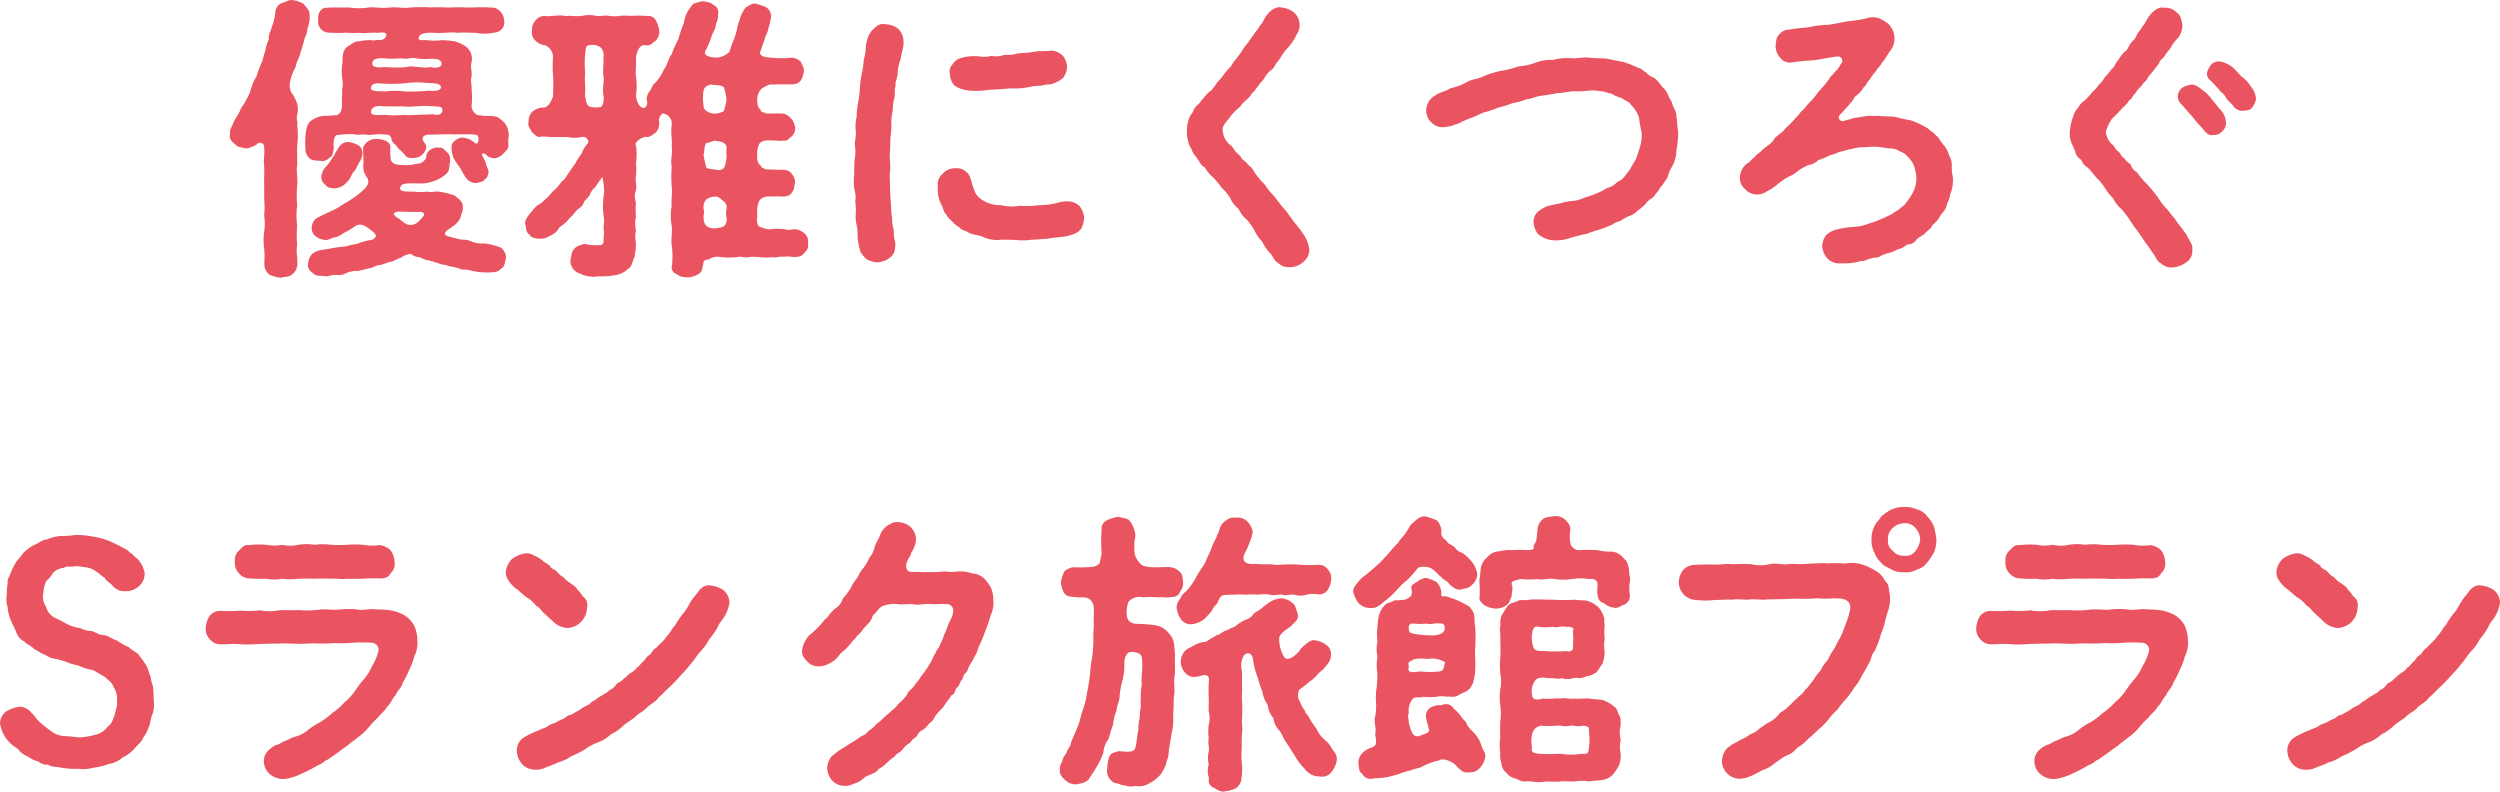 <svg xmlns="http://www.w3.org/2000/svg" width="169.441" height="53.654" viewBox="0 0 169.441 53.654"><defs><style>.a{fill:#ea5461;}</style></defs><path class="a" d="M33.818,1.38a1.753,1.753,0,0,0-.8-.28c-.22-.04-.52.18-.72.2a.759.759,0,0,0-.42.6,3.413,3.413,0,0,1-.24,1.02c-.1.38-.24.5-.2.84a3.111,3.111,0,0,0-.26.86c-.12.24-.1.48-.28.82q-.21.54-.3.84a2.87,2.87,0,0,0-.36.82,2.769,2.769,0,0,1-.34.76c-.12.3-.34.48-.44.8-.1.2-.28.44-.44.78-.04.2-.28.46-.2.68-.1.34.06.54.32.74.22.26.52.22.76.3a2.039,2.039,0,0,0,.7-.26.287.287,0,0,1,.52.22c.06.42-.06.74,0,1.2.02.3,0,.82,0,1.12,0,.36.02.86,0,1.14a5.2,5.2,0,0,1,0,1.12,3.5,3.5,0,0,1,0,1.12,4.14,4.14,0,0,0,0,1.12c.06.5,0,.86.02,1.16a.846.846,0,0,0,.36.62,2.387,2.387,0,0,0,.76.2c.16-.08.5-.02.72-.2a.856.856,0,0,0,.38-.62c.06-.5-.1-.86,0-1.38a7.5,7.5,0,0,1,0-1.34,5.138,5.138,0,0,1,0-1.36,7.707,7.707,0,0,1,0-1.36c.06-.46-.08-.98,0-1.36.02-.34-.02-.96,0-1.34a5.11,5.11,0,0,0,0-1.36c.06-.14-.08-.48,0-.72a1.48,1.48,0,0,0-.06-.92,2.566,2.566,0,0,0-.34-.6,1.242,1.242,0,0,1-.1-.62,3.588,3.588,0,0,1,.4-1.12c.06-.4.28-.64.32-.96a7.351,7.351,0,0,0,.28-.96,1.624,1.624,0,0,0,.2-.7,1.892,1.892,0,0,0,.14-.88C34.2,1.72,34,1.66,33.818,1.38Zm12.86,7.6c-.2-.06-.5.02-.98-.08-.14.06-.54-.28-.52-.62a4.819,4.819,0,0,0,0-1.1c.04-.26-.1-.54,0-.9.04-.38-.08-.58-.02-.9a1.057,1.057,0,0,0-.3-1.08,2.382,2.382,0,0,0-.82-.4,5.865,5.865,0,0,0-.9-.08,3.8,3.8,0,0,1-.96,0c-.36-.02-.62.06-.58-.18.04-.22.32-.36,1.04-.32.74.04,1.24-.08,1.58,0,.38-.04.86,0,1.22,0a3.085,3.085,0,0,0,1.28-.02.682.682,0,0,0,.66-.84.914.914,0,0,0-.66-.84,11.535,11.535,0,0,0-1.44-.02c-.5.02-.86-.04-1.4,0-.42.02-1.02-.04-1.4,0a11.2,11.2,0,0,0-1.42,0c-.44.08-.92-.04-1.4,0-.54.08-1.02-.04-1.42,0a4.688,4.688,0,0,1-1.4,0c-.44.02-1.04-.02-1.44.02-.46-.04-.66.42-.62.84a.749.749,0,0,0,.62.84,10.274,10.274,0,0,0,1.1.02c.36-.02.64.04,1.08,0,.32.06.72-.04,1.24,0,.14,0,.58-.1.58.14-.02.24-.22.32-.4.36-.22-.06-.46.06-.58,0a3,3,0,0,0-.86.08c-.26-.04-.5.18-.74.32-.44.28-.36.72-.4,1.2a3.225,3.225,0,0,0-.02.88,2.267,2.267,0,0,1,0,.9c.04.3-.04.5,0,1.08-.02.46-.28.68-.52.62-.46.08-.66.02-.92.08a1.687,1.687,0,0,0-.66.3c-.3.2-.36.74-.38,1.02a7.641,7.641,0,0,0,0,.96.846.846,0,0,0,.32.6c.2.14.38.1.72.14a.591.591,0,0,0,.58-.22c.2-.04.24-.3.3-.6,0-.12-.08-.74.18-.92a7.54,7.54,0,0,1,1.16-.08c.24.1.5,0,.9.04.18.08.76-.1,1.18,0,.38-.04.46.12.5.34s.32.34.42.56a6.188,6.188,0,0,1,.52.52c.08.16.38.18.6.16a.887.887,0,0,0,.8-.66c.04-.32-.22-.42-.24-.6,0-.2.1-.3.44-.32.52,0,1.22-.04,1.62-.02.34.02.78-.02,1.14,0,.34,0,.58.04.56.16a.541.541,0,0,1,0,.36.127.127,0,0,1-.22.06,1.362,1.362,0,0,0-.9-.36.986.986,0,0,0-.58.34c-.18.22-.08.6,0,.96a2.75,2.75,0,0,0,.38.6c.22.32.28.52.46.76a.813.813,0,0,0,.74.42c.28-.06.54-.12.56-.24.2-.1.22-.26.28-.54-.06-.16-.16-.44-.22-.64-.08-.24-.18-.32-.24-.52.02-.08.08-.08.18-.04a.378.378,0,0,1,.2.16.824.824,0,0,0,.5.14,1,1,0,0,0,.58-.32c.18-.18.34-.34.34-.52a2.629,2.629,0,0,1,.02-.68,1.363,1.363,0,0,0-.32-.92C47.118,9.16,46.958,8.98,46.678,8.98ZM41.6,5.64c-.46-.04-.64-.08-.8,0a9.082,9.082,0,0,1-1.48,0c-.4.04-.96.06-.86-.32.02-.24.42-.32.94-.26.38.04.72-.02,1.14,0,.28.08.6-.12.94,0a4.236,4.236,0,0,0,.9.02c.28,0,.74-.02.76.32.04.32-.54.32-.72.24A2.724,2.724,0,0,1,41.6,5.64Zm-.94,1.1a6.272,6.272,0,0,1,1.56-.02c.34.02.82,0,.88.26.02.32-.5.28-.84.26a14.453,14.453,0,0,1-1.56.06,5.3,5.3,0,0,0-1.28-.02c-.36.02-1.04,0-1.04-.14-.06-.14.02-.4.46-.4A10.969,10.969,0,0,0,40.658,6.74ZM40.8,8.9c-.36-.04-.84.06-1.42-.02-.48.02-.9.04-1-.1-.06-.34.2-.5.58-.5.72.06,1.38,0,1.74.04.38.04,1.12-.08,1.58-.04.68.04.9.02.92.24.02.34-.32.42-.6.32C41.918,8.86,41.158,8.9,40.8,8.9Zm5.26,8.7a2.262,2.262,0,0,1-1-.18c-.22-.12-.52-.04-.82-.14-.52-.14-.84-.16-.86-.34-.02-.16.22-.28.58-.54a1.3,1.3,0,0,0,.48-.6c.04-.24.16-.34.14-.6.06-.46-.34-.66-.56-.86a5.91,5.91,0,0,0-1.08-.26c-.34-.02-.5.08-.76,0a3.357,3.357,0,0,1-.9,0,6.253,6.253,0,0,1-.68-.02c-.3-.06-.34-.18-.16-.42.14-.14.64-.12,1.06-.12a2.46,2.46,0,0,0,1.14-.16,2.261,2.261,0,0,0,.82-.48c.2-.14.2-.42.26-.88a.664.664,0,0,0-.24-.62c-.22-.2-.26-.3-.56-.28a.821.821,0,0,0-.7.3c-.18.24-.06.42-.2.52a.735.735,0,0,1-.58.28,2.894,2.894,0,0,1-.9.08c-.42,0-.78-.06-.84-.4a4.018,4.018,0,0,1-.02-.84c-.04-.38-.54-.52-.88-.52a.923.923,0,0,0-.96.54c-.04.48.04.84,0,1.26a1.181,1.181,0,0,0,.22.76c.26.34.04.64-.16.84a5.566,5.566,0,0,1-.9.7c-.28.2-.6.34-.86.54-.4.22-.62.3-.9.44a5.718,5.718,0,0,0-.62.32.885.885,0,0,0-.28.6.671.671,0,0,0,.26.58,1.089,1.089,0,0,0,.58.24c.14.08.3-.02.64-.14a1.4,1.4,0,0,0,.7-.32c.54-.24.78-.52.96-.54.28-.08.56.1.86.34.46.34.44.48.1.66a5.679,5.679,0,0,0-1.08.3c-.34.02-.68.18-.92.18a6.791,6.791,0,0,0-.92.14c-.14.02-.44.06-.56.08a1.379,1.379,0,0,0-.6.28,1.069,1.069,0,0,0-.26.6.628.628,0,0,0,.32.68c.18.22.5.18.74.2.18.08.54-.08.8-.08a1.155,1.155,0,0,0,.74-.12,1.659,1.659,0,0,1,.76-.14,6.691,6.691,0,0,0,.74-.18c.26,0,.46-.2.74-.22.2-.02.52-.18.74-.22.2-.02.56-.26.72-.28a1.314,1.314,0,0,1,.68-.26.814.814,0,0,0,.58.22,1.859,1.859,0,0,0,.68.24,5.985,5.985,0,0,1,.64.2c.18.08.42.06.68.18a4.983,4.983,0,0,1,.66.14c.2.14.54.06.68.12a4.708,4.708,0,0,0,1.4.16c.26-.02.58,0,.78-.26.26-.12.24-.4.34-.74a.92.92,0,0,0-.36-.68A4.013,4.013,0,0,0,46.058,17.6Zm-8.78-4.96c.08-.14.12-.22.26-.5a1.149,1.149,0,0,0,.24-.62.609.609,0,0,0-.28-.58,2.107,2.107,0,0,0-.62-.22.749.749,0,0,0-.76.48c-.18.2-.26.5-.38.6a3.025,3.025,0,0,1-.5.66,1.2,1.2,0,0,0-.24.58.6.6,0,0,0,.28.58c.1.2.42.24.62.24a1.134,1.134,0,0,0,.84-.44C36.978,13.26,37.018,12.86,37.278,12.64Zm3.74,3.7c-.34,0-.48-.24-.82-.46-.24-.14-.32-.24-.28-.32.02-.08.24-.14.54-.12.58.02,1.04.02,1.24.02.24,0,.32.16.22.28C41.538,16.2,41.358,16.34,41.018,16.34Zm26.96,1.22a.672.672,0,0,0-.22-.62,1.086,1.086,0,0,0-.58-.3c-.28-.04-.5.1-.72,0a3.909,3.909,0,0,0-.96-.02c-.12.08-.54-.06-.86-.18a.874.874,0,0,1-.1-.64,4.625,4.625,0,0,1,0-.54c.04-.6.26-.78.64-.84a11.544,11.544,0,0,1,1.18,0c.26-.06.38-.04.54-.3.2-.24.12-.44.2-.62a.841.841,0,0,0-.2-.6.718.718,0,0,0-.54-.3c-.4.02-.62-.02-1.18-.02-.28-.06-.38-.18-.42-.28-.12-.06-.26-.3-.22-.7a1.274,1.274,0,0,1,.1-.66c.04-.22.4-.34.54-.32.5-.04.8.06,1.18,0,.22.06.34-.16.54-.3a.736.736,0,0,0,.2-.62,1.138,1.138,0,0,0-.74-.9,11.3,11.3,0,0,0-1.18,0c-.24-.14-.4-.06-.42-.28-.22-.14-.22-.46-.22-.7a1.008,1.008,0,0,1,.3-.72,2.444,2.444,0,0,1,.56-.28c.62,0,1.1-.02,1.52,0,.32-.06.34-.02.58-.28a1.615,1.615,0,0,0,.2-.62c.04-.24-.16-.44-.2-.64a1.209,1.209,0,0,0-.58-.28,6.894,6.894,0,0,1-1.44,0c-.44,0-.88-.14-.72-.44.14-.38.16-.5.28-.78.02-.22.22-.48.24-.7a6.4,6.4,0,0,0,.2-.84.774.774,0,0,0-.34-.66,6.025,6.025,0,0,0-.72-.24c-.26-.02-.4.12-.64.24a2.089,2.089,0,0,0-.44.9,2.417,2.417,0,0,0-.18.64,6.455,6.455,0,0,1-.2.64,7.056,7.056,0,0,0-.3.84,1.328,1.328,0,0,1-.94.4c-.58-.04-.82-.2-.7-.44a6.554,6.554,0,0,0,.42-.98c.08-.32.3-.5.3-.88a1.071,1.071,0,0,0,.14-.64.525.525,0,0,0-.34-.64c-.12-.18-.54-.22-.72-.24a2.927,2.927,0,0,0-.62.18,3.2,3.2,0,0,0-.38.52,2.508,2.508,0,0,0-.26.8,7.235,7.235,0,0,0-.36,1.06,6.181,6.181,0,0,0-.46,1.04c-.24.28-.28.7-.52,1.02a3.975,3.975,0,0,1-.58.9c-.22.14-.22.34-.38.56a.95.95,0,0,0-.22.6.429.429,0,0,1-.16.56c-.34-.02-.5-.42-.56-.82a4.921,4.921,0,0,0,0-1.34c-.06-.3.04-.64,0-1.32.06-.28.22-.86.64-.78.36.08.46-.18.72-.32a.942.942,0,0,0,.22-.68,2.3,2.3,0,0,0-.22-.66.575.575,0,0,0-.62-.32,6.977,6.977,0,0,0-.9-.02c-.24.02-.56-.02-.86,0a2.466,2.466,0,0,1-.86,0c-.26-.04-.58.06-.86,0a2.074,2.074,0,0,0-.86,0,3.242,3.242,0,0,1-.88,0c-.36.08-.52-.08-.86,0-.24-.02-.54.06-.88.02a.756.756,0,0,0-.6.32.834.834,0,0,0-.22.66.705.705,0,0,0,.22.68,1.016,1.016,0,0,0,.66.32.886.886,0,0,1,.54.78,9.088,9.088,0,0,0,0,1.32c.04.44,0,.82,0,1.34-.1.38-.38.86-.74.78a1.265,1.265,0,0,0-.7.32.972.972,0,0,0-.22.66c-.08.26.1.42.22.68.2.18.38.4.6.32.26-.04.54.04.9.02h.88a2.484,2.484,0,0,0,1.02,0,.344.344,0,0,1,.42.4,2.132,2.132,0,0,0-.46.76,3.112,3.112,0,0,0-.4.62c-.2.28-.34.46-.42.6-.22.28-.22.42-.44.58-.2.2-.3.38-.48.56a2.968,2.968,0,0,0-.5.52c-.2.16-.34.34-.54.48a1.262,1.262,0,0,0-.52.46c-.26.28-.58.66-.5.94.08.3.04.58.3.7.08.24.5.26.7.28a1.143,1.143,0,0,0,.66-.2,1.3,1.3,0,0,0,.56-.42c.08-.22.26-.24.46-.44.14-.08.34-.4.46-.46.08-.08.32-.4.42-.48.24-.18.34-.24.42-.5.1-.16.36-.36.4-.5a1.212,1.212,0,0,1,.38-.52,6.174,6.174,0,0,1,.4-.58c.04-.08.06-.08.08-.04a5.455,5.455,0,0,1,.1,1.02,5.49,5.49,0,0,0-.04,1.52,2.145,2.145,0,0,1,0,.8,2.808,2.808,0,0,1,0,.82c.02.36-.04.4-.36.42a4.126,4.126,0,0,1-.96-.1c-.24.12-.48.1-.68.36-.2.22-.16.48-.24.72a.9.9,0,0,0,.66.94,2.037,2.037,0,0,0,1.26.18,4.436,4.436,0,0,0,1.02-.06,1.623,1.623,0,0,0,.94-.42c.3-.16.28-.48.46-.82a5.621,5.621,0,0,0,.1-.92,2.371,2.371,0,0,1,0-.92,1.955,1.955,0,0,1,0-.9,4.613,4.613,0,0,1,0-.92,1.384,1.384,0,0,1,0-.9c.08-.36-.08-.58,0-.92a4.652,4.652,0,0,0,0-.92,3.544,3.544,0,0,0,0-1.14c-.14-.2.28-.54.64-.62.26.1.54-.18.7-.28a.958.958,0,0,0,.24-.66.6.6,0,0,1,.22-.64.706.706,0,0,1,.62.8c-.08.56.06,1.06,0,1.46.08.5-.1.86,0,1.34a9.907,9.907,0,0,0,0,1.34c.06.36-.04.88,0,1.32a3.759,3.759,0,0,0,0,1.34c.06.44-.06.96,0,1.32a5.355,5.355,0,0,1,.02,1.38.476.476,0,0,0,.34.6c.22.22.56.18.72.22a1.612,1.612,0,0,0,.72-.22c.28-.16.24-.3.34-.68,0-.22.1-.3.38-.32a1,1,0,0,1,.8-.16,5.057,5.057,0,0,0,1.1,0c.38-.08.52.08.82,0,.44-.08,1.08.1,1.58,0,.24.08.48-.08.8-.02.3-.08.62.06.82,0a.641.641,0,0,0,.58-.3A.656.656,0,0,0,67.978,17.56ZM54.118,7.6c.08.38-.1.76-.22.76-.16.02-.66.04-.78-.08-.22-.16-.18-.56-.26-.68.06-.52-.02-.98,0-1.34.04-.28-.04-.62,0-1.32.06-.38.02-.74.22-.76a1.047,1.047,0,0,1,.78.08.7.7,0,0,1,.26.68c.02.48-.06,1.06,0,1.32C54.2,6.56,54.018,6.94,54.118,7.6Zm7.3-.78c.28.08.68,0,.86.2a4.3,4.3,0,0,1,.18.8,5.534,5.534,0,0,1-.18.8,1.341,1.341,0,0,1-.6.18c-.72-.06-.8-.42-.78-.6a2.952,2.952,0,0,1,0-.94C60.938,7.08,61,6.92,61.418,6.82Zm1.04,4.78a2.226,2.226,0,0,1-.12.76c-.08.28-.44.3-.66.22a1.964,1.964,0,0,1-.58-.1,8.265,8.265,0,0,1-.2-.88c.08-.22.02-.56.18-.8.22-.06.28-.08.6-.18.14.08.48.02.66.22C62.538,10.96,62.418,11.26,62.458,11.6Zm0,3.66c-.1.4.06.64,0,.82-.08.46-.36.42-.82.5-.64-.02-.72-.36-.74-.78.02-.26.08-.36,0-.54-.02-.34.04-.8.78-.84.24-.02.42.18.56.3A.519.519,0,0,1,62.458,15.26Zm11.6-12.24a1.547,1.547,0,0,0-.82-.28.712.712,0,0,0-.66.18,2,2,0,0,0-.44.48,2.49,2.49,0,0,0-.24.88,3.686,3.686,0,0,1-.14.88,6.125,6.125,0,0,1-.14.96,6.269,6.269,0,0,0-.12.96,7.406,7.406,0,0,1-.12.96,4.921,4.921,0,0,0-.1.98,2.623,2.623,0,0,0-.06.96c.04.3-.08.68-.06.96a2.718,2.718,0,0,1-.02.98,7.994,7.994,0,0,0-.02.96,3.527,3.527,0,0,0,.02,1.12,1.6,1.6,0,0,1,.04.76,3.812,3.812,0,0,1,.04.8,2.555,2.555,0,0,0,.06.8,2.824,2.824,0,0,1,.06.74,4.242,4.242,0,0,0,.2,1.06,1.808,1.808,0,0,0,.46.54,2.153,2.153,0,0,0,.68.18,1.611,1.611,0,0,0,.8-.28.871.871,0,0,0,.4-.7,1.117,1.117,0,0,0-.04-.6c-.06-.3-.02-.54-.08-.74a2.468,2.468,0,0,1-.08-.72,3.43,3.43,0,0,1-.06-.74c-.04-.32-.04-.54-.06-.74-.02-.56-.02-.88-.04-1.48a3.737,3.737,0,0,0,0-1.06c0-.32.04-.62.04-1.04s.06-.74.08-1.08a3.247,3.247,0,0,1,.08-1.06,4.022,4.022,0,0,1,.1-.86c.1-.26-.02-.52.1-.86-.06-.22.14-.58.14-.86a2.615,2.615,0,0,1,.16-.84c.06-.16.1-.5.16-.72a1.742,1.742,0,0,0,.06-.76A1.112,1.112,0,0,0,74.058,3.02Zm3.88,3.9a2.1,2.1,0,0,0,.86.3,5.208,5.208,0,0,0,1.46-.04c.52-.02.88-.04,1.44-.1a4.627,4.627,0,0,0,1.42-.12,5.739,5.739,0,0,1,.72-.06c.28-.12.6-.04.8-.16a1.8,1.8,0,0,0,.64-.38,1.4,1.4,0,0,0,.26-.74,1.311,1.311,0,0,0-.28-.74,1.37,1.37,0,0,0-.72-.36,5.925,5.925,0,0,1-.9.04c-.26.02-.52.08-.86.12a3.821,3.821,0,0,0-.78.08c-.26.1-.64.02-.8.08a1.556,1.556,0,0,1-.8.04,1.733,1.733,0,0,1-.78.04,3.26,3.26,0,0,0-1.38.14,1.015,1.015,0,0,0-.48.42.659.659,0,0,0-.16.62A1.16,1.16,0,0,0,77.938,6.92Zm8.46,8.16a1.181,1.181,0,0,0-.6-.32,2.083,2.083,0,0,0-.84.06,4.782,4.782,0,0,1-1.32.18,6.078,6.078,0,0,1-1.32.04,2.945,2.945,0,0,1-1.26-.04,2.165,2.165,0,0,1-1.18-.3,1.447,1.447,0,0,1-.56-.54,5.024,5.024,0,0,1-.26-.78c-.12-.28-.1-.44-.36-.64a.909.909,0,0,0-.7-.24,1.089,1.089,0,0,0-.88.36.949.949,0,0,0-.34.88,2.225,2.225,0,0,0,.28,1.3c.08.12.12.5.3.58.04.16.18.28.42.5a1.463,1.463,0,0,0,.46.38c.18.22.3.18.52.3.38.24.8.2,1.14.38a2.272,2.272,0,0,0,1.22.16c.38,0,.76,0,1.18.04a4.2,4.2,0,0,0,.86-.04c.38,0,.7-.06,1.06-.06.34-.08.62-.08,1.04-.14a2.642,2.642,0,0,0,.82-.22.959.959,0,0,0,.46-.4,2.467,2.467,0,0,0,.16-.62A1.481,1.481,0,0,0,86.4,15.08ZM101.958,18a2.322,2.322,0,0,0-.38-1,9.73,9.73,0,0,0-.62-.82c-.24-.3-.46-.66-.66-.88a9.9,9.9,0,0,1-.68-.86,5.96,5.96,0,0,1-.7-.86,5.025,5.025,0,0,1-.7-.84,1.181,1.181,0,0,0-.42-.48c-.06-.18-.34-.28-.44-.46-.12-.22-.3-.3-.42-.46-.1-.12-.2-.36-.42-.48a1.355,1.355,0,0,1-.42-.84c-.1-.36.22-.66.42-.9a3.5,3.5,0,0,1,.74-.78,1.946,1.946,0,0,1,.42-.46,2.007,2.007,0,0,0,.42-.5c.22-.14.2-.26.42-.48.02-.1.32-.36.38-.5a2,2,0,0,1,.4-.5,1,1,0,0,0,.4-.5,2.5,2.5,0,0,0,.38-.52,3.616,3.616,0,0,1,.38-.5,3.938,3.938,0,0,0,.54-.74c.16-.34.32-.48.3-.88a1.146,1.146,0,0,0-.4-.84,1.65,1.65,0,0,0-.86-.32c-.34-.08-.7.18-.98.54-.22.32-.28.56-.48.72-.04.18-.28.36-.38.58a5.721,5.721,0,0,0-.42.58,3.042,3.042,0,0,0-.42.58,6.8,6.8,0,0,1-.42.56c-.18.18-.24.42-.42.56a5.275,5.275,0,0,0-.44.54c-.1.18-.38.38-.44.54-.2.24-.22.36-.46.52-.3.26-.42.5-.56.6-.1.24-.24.24-.4.46-.14.2-.14.36-.3.5a2.393,2.393,0,0,0-.26,1.14,2.461,2.461,0,0,0,.1.7c.02.22.22.44.26.6.1.28.28.38.38.58.18.22.2.42.46.52a2.7,2.7,0,0,0,.58.7,5.971,5.971,0,0,1,.58.7,3.592,3.592,0,0,1,.58.7,1.742,1.742,0,0,0,.56.72,2,2,0,0,0,.56.74,3.474,3.474,0,0,1,.52.74,2.747,2.747,0,0,0,.52.74,3.1,3.1,0,0,0,.52.78c.24.22.26.5.54.66a1.052,1.052,0,0,0,.82.3,1.324,1.324,0,0,0,.9-.34A1.069,1.069,0,0,0,101.958,18Zm24.88-9.02c.02-.34-.26-.64-.32-1-.24-.28-.26-.66-.54-.9-.3-.3-.44-.62-.76-.76a1.1,1.1,0,0,1-.46-.34c-.16-.04-.3-.28-.5-.28a6.756,6.756,0,0,0-1.08-.42c-.42-.06-.68-.14-1.14-.22-.46-.02-.84-.02-1.14-.06-.48-.04-.82.08-1.2.04a3.523,3.523,0,0,0-1.22.12,2.977,2.977,0,0,0-1.18.18,4.341,4.341,0,0,1-1.2.26,5.521,5.521,0,0,1-1.16.3,5.884,5.884,0,0,0-1.16.36c-.4.2-.88.22-1.14.4a4.085,4.085,0,0,1-1.12.42c-.32.22-.74.26-1.08.52a1.186,1.186,0,0,0-.56.98,1.072,1.072,0,0,0,.34.8,1.088,1.088,0,0,0,.82.34,5.208,5.208,0,0,0,.6-.1c.22-.12.52-.14.66-.28.16-.06.46-.2.64-.26.28-.08.62-.3.92-.38a7.14,7.14,0,0,0,.92-.32,5.344,5.344,0,0,0,.96-.3,3.943,3.943,0,0,0,.94-.26c.24.02.68-.22,1.04-.24a9.779,9.779,0,0,0,1.06-.18c.4,0,.6-.08,1.06-.12a6.422,6.422,0,0,0,1.06-.04,2.351,2.351,0,0,1,.78.04c.34,0,.42.12.76.16a2.3,2.3,0,0,0,.7.3c.22.2.52.24.62.46a2.173,2.173,0,0,1,.54.84,7.669,7.669,0,0,0,.18,1,2.868,2.868,0,0,1-.1.98c-.1.32-.2.66-.3.9-.24.32-.34.64-.5.8-.22.26-.36.58-.72.68a1.468,1.468,0,0,1-.72.44,4.4,4.4,0,0,1-.76.38c-.22.1-.62.22-.8.28a2.162,2.162,0,0,1-.82.22,2.974,2.974,0,0,0-.78.16c-.18.02-.6.12-.78.16a1.985,1.985,0,0,0-.74.4.9.9,0,0,0-.3.76,1.449,1.449,0,0,0,.32.78,1.886,1.886,0,0,0,.98.4,2.88,2.88,0,0,0,1.18-.16c.28-.08.8-.22,1.14-.28.36-.16.8-.26,1.18-.4.12-.06.4-.16.58-.24.12-.16.36-.14.58-.28a2.494,2.494,0,0,1,.56-.3,1.241,1.241,0,0,0,.52-.34c.22-.14.36-.3.5-.4a1.4,1.4,0,0,1,.46-.44c.18-.08.2-.26.42-.46a2.106,2.106,0,0,1,.36-.5c.12-.26.26-.32.32-.54a2.237,2.237,0,0,1,.24-.58,2.215,2.215,0,0,0,.34-1.18,7.035,7.035,0,0,0,.12-1.24C126.9,9.74,126.9,9.42,126.838,8.98ZM145.5,12.3a1.139,1.139,0,0,0-.18-.66,1.88,1.88,0,0,0-.3-.64,2.644,2.644,0,0,1-.42-.58c-.12-.1-.24-.22-.42-.4-.16-.04-.2-.2-.48-.32a4.862,4.862,0,0,0-1.02-.46c-.4-.06-.66-.14-1.12-.24-.46-.02-.84-.02-1.12-.06-.3.06-.52-.04-.82.04-.3.04-.48.08-.8.12-.3.12-.44.12-.66.2a.251.251,0,0,1-.24-.42c.14-.16.2-.2.28-.3.16-.2.36-.38.44-.52.16-.08.2-.38.44-.52a1.7,1.7,0,0,0,.44-.52c.18-.12.2-.32.42-.54a3.407,3.407,0,0,1,.42-.56c.14-.28.32-.34.4-.56.26-.28.32-.5.56-.8a1.378,1.378,0,0,0,.3-.92,1.429,1.429,0,0,0-.48-.98,5.5,5.5,0,0,0-.5-.3,1.268,1.268,0,0,0-.86-.04,8.489,8.489,0,0,1-1.34.22c-.4.06-.84.18-1.36.24a6.4,6.4,0,0,0-1.28.16c-.48.06-.78.06-1.32.16a.869.869,0,0,0-.68.34c-.2.18-.2.42-.24.74a1.2,1.2,0,0,0,.32.84.817.817,0,0,0,.82.3c.42-.06.82-.1,1.14-.12a5.476,5.476,0,0,0,1-.14c.3-.04.64-.12.94-.14a.3.3,0,0,1,.18.54,1.454,1.454,0,0,1-.4.52c-.16.26-.3.28-.36.46a10.23,10.23,0,0,1-.72.86,6.149,6.149,0,0,1-.74.86,4.657,4.657,0,0,1-.38.44c-.18.14-.28.38-.38.42a7.114,7.114,0,0,1-.76.78c-.22.36-.64.46-.8.8-.26.34-.6.46-.84.74-.26.24-.34.22-.46.42-.18.1-.32.36-.5.42a1.262,1.262,0,0,0-.48.94.974.974,0,0,0,.36.8,1.092,1.092,0,0,0,1.44.16,3.566,3.566,0,0,0,.76-.5,5.8,5.8,0,0,1,.72-.5,2.157,2.157,0,0,0,.68-.42,5.167,5.167,0,0,1,.68-.38,1.109,1.109,0,0,0,.68-.34,2.879,2.879,0,0,0,.72-.3,4.724,4.724,0,0,0,.74-.26c.24-.02.58-.18.78-.18a2.245,2.245,0,0,1,.76-.12c.22,0,.48-.04.8-.04.36,0,.88.12,1.18.12a1.06,1.06,0,0,1,.54.2,1.01,1.01,0,0,1,.5.32,2.09,2.09,0,0,1,.46.64,4.145,4.145,0,0,1,.16.74,2.108,2.108,0,0,1-.3,1.2,4,4,0,0,1-.32.48,1.51,1.51,0,0,1-.44.44,2.2,2.2,0,0,1-.5.34c-.12.14-.3.16-.54.3a8.8,8.8,0,0,1-1.16.44,3.248,3.248,0,0,1-1.08.22,6.261,6.261,0,0,0-1.1.18,1.475,1.475,0,0,0-.68.38,1.269,1.269,0,0,0-.26.74,1.324,1.324,0,0,0,.38.86,1.123,1.123,0,0,0,.92.3,3.8,3.8,0,0,0,1.34-.16c.18.06.54-.18.68-.16.12-.1.5-.02.64-.18a2.95,2.95,0,0,1,.64-.22c.12-.02.36-.16.62-.26.24-.02.46-.28.6-.3a.69.69,0,0,0,.58-.34c.16-.16.32-.2.54-.38.08-.12.34-.3.46-.44.08-.24.28-.28.42-.5.12-.14.24-.4.36-.52a1.056,1.056,0,0,0,.28-.58,1.626,1.626,0,0,0,.2-.6,2.412,2.412,0,0,0,.18-1.28A3.079,3.079,0,0,1,145.5,12.3Zm15.92,4.72c-.24-.34-.4-.56-.62-.82-.16-.3-.4-.5-.66-.88a4.45,4.45,0,0,1-.68-.86,10.821,10.821,0,0,0-.7-.86,5.259,5.259,0,0,1-.7-.82.891.891,0,0,1-.42-.5c-.06-.12-.36-.24-.44-.46-.24-.1-.22-.32-.42-.46-.22-.16-.26-.4-.42-.48a1.355,1.355,0,0,1-.42-.84,3.078,3.078,0,0,1,.42-.9c.34-.3.62-.64.74-.76a1.739,1.739,0,0,0,.42-.48c.2-.1.2-.28.42-.48a2,2,0,0,1,.42-.5c.12-.24.3-.3.4-.5.08-.2.2-.26.38-.5a6.212,6.212,0,0,1,.4-.5c.04-.26.24-.3.38-.52a3.283,3.283,0,0,1,.38-.5,2.7,2.7,0,0,1,.54-.74,1.547,1.547,0,0,0,.3-.88c-.1-.38-.12-.66-.4-.84a1.065,1.065,0,0,0-.86-.32c-.34-.08-.7.18-.98.54-.16.18-.3.58-.48.72-.1.24-.36.46-.38.58-.1.3-.24.34-.42.58s-.18.44-.42.58a2.5,2.5,0,0,0-.42.56c-.22.2-.24.48-.42.56a5.753,5.753,0,0,1-.44.54c-.18.22-.22.38-.44.54a2.317,2.317,0,0,1-.46.52,4.283,4.283,0,0,1-.56.6,1.261,1.261,0,0,0-.4.46,1.229,1.229,0,0,0-.3.5,3.916,3.916,0,0,0-.26,1.14,1.522,1.522,0,0,0,.1.7c.04.12.16.36.26.6a.856.856,0,0,0,.4.58c.16.28.22.4.44.52a7.627,7.627,0,0,1,.6.7,3.276,3.276,0,0,1,.58.7,3.881,3.881,0,0,0,.56.7,1.908,1.908,0,0,0,.56.72,8.014,8.014,0,0,1,.56.74,7.951,7.951,0,0,0,.52.74c.16.22.32.46.52.76a7.9,7.9,0,0,1,.52.74c.22.24.24.56.56.7a1,1,0,0,0,.8.28,1.724,1.724,0,0,0,.9-.34.883.883,0,0,0,.42-.86C161.878,17.68,161.558,17.36,161.418,17.02Zm4.34-10.08a2.4,2.4,0,0,0-.62-.66c-.2-.18-.36-.42-.62-.64a2.039,2.039,0,0,0-.84-.38.707.707,0,0,0-.6.22,1.325,1.325,0,0,0-.28.56.542.542,0,0,0,.22.5,8.986,8.986,0,0,1,.72.78,1.1,1.1,0,0,1,.36.42c.14.22.28.28.48.54a.739.739,0,0,0,.7.32c.24-.02.48-.04.58-.22a1.2,1.2,0,0,0,.26-.58A1.445,1.445,0,0,0,165.758,6.94Zm-2.02,1.62c-.24-.24-.44-.56-.58-.68a2.472,2.472,0,0,0-.64-.66c-.32-.26-.62-.44-.82-.38a1.369,1.369,0,0,0-.6.22.735.735,0,0,0-.28.58.713.713,0,0,0,.24.52c.22.22.52.62.72.8a6.8,6.8,0,0,0,.68.8c.2.26.46.58.78.48a.678.678,0,0,0,.58-.24.68.68,0,0,0,.26-.6A1.275,1.275,0,0,0,163.738,8.56ZM23.638,48.58c-.02-.3,0-.46-.04-.8.02-.22-.18-.52-.16-.8-.14-.26-.12-.4-.28-.74a7.069,7.069,0,0,0-.48-.68c-.14-.26-.56-.38-.72-.6a3.862,3.862,0,0,1-.82-.46c-.3-.06-.5-.3-.88-.36-.4,0-.62-.26-.9-.28a1.785,1.785,0,0,1-.72-.2,2.562,2.562,0,0,1-.9-.28c-.24-.14-.48-.26-.82-.42a1.168,1.168,0,0,1-.58-.74,1.194,1.194,0,0,1-.18-.96,2.233,2.233,0,0,1,.2-.8c.2-.12.28-.3.48-.56a1.145,1.145,0,0,1,.7-.32c.26-.16.48-.02.82-.12.3.04.56.06.74.1a1.256,1.256,0,0,1,.64.28c.18.08.3.26.58.42.08.22.34.3.54.54a1,1,0,0,0,.9.36,1.234,1.234,0,0,0,.9-.36,1.1,1.1,0,0,0,.36-.88,1.979,1.979,0,0,0-.4-.86c-.18-.2-.32-.24-.46-.44-.2-.06-.26-.28-.5-.34a10.079,10.079,0,0,0-1.04-.52,4.6,4.6,0,0,0-1.14-.3,4.869,4.869,0,0,0-1.2-.1,5.379,5.379,0,0,1-.96.06,3.411,3.411,0,0,0-.94.24c-.3.02-.54.26-.86.38a2.768,2.768,0,0,0-.78.6c-.16.28-.38.42-.46.6a7.118,7.118,0,0,0-.34.68c-.08.3-.26.42-.2.7a3.9,3.9,0,0,0-.06.76,1.828,1.828,0,0,0,.06.88,2.423,2.423,0,0,0,.2.84c.08.2.22.5.36.78a1.084,1.084,0,0,0,.58.7c.12.18.44.26.64.5.3.14.54.36.74.38a1.515,1.515,0,0,0,.78.3,5.813,5.813,0,0,1,.78.24,3.554,3.554,0,0,0,.72.2,3.1,3.1,0,0,0,.92.3c.32.12.48.28.82.44.24.22.54.42.64.72a1.448,1.448,0,0,1,.22.96c.08.28-.12.64-.14.92-.12.26-.18.6-.46.78a1.435,1.435,0,0,1-.88.58,6.024,6.024,0,0,1-1.08.18c-.38-.06-.74-.08-1.04-.1a1.581,1.581,0,0,1-.94-.4,5.071,5.071,0,0,1-.66-.52c-.28-.24-.38-.48-.6-.66a1,1,0,0,0-.88-.4,2.73,2.73,0,0,0-.84.32,1.043,1.043,0,0,0-.4.8,2.463,2.463,0,0,0,.34.92,2.644,2.644,0,0,0,.48.54c.24.18.42.26.54.46a2.188,2.188,0,0,0,.58.36,1.731,1.731,0,0,0,.64.3.934.934,0,0,0,.66.22,1.256,1.256,0,0,0,.68.16,5.373,5.373,0,0,0,1.4.12,2.6,2.6,0,0,0,1.04-.08,4.152,4.152,0,0,0,1-.24,1.884,1.884,0,0,0,.94-.44,2.477,2.477,0,0,0,.84-.64c.16-.2.46-.42.56-.7a2.6,2.6,0,0,0,.4-.78c.12-.24.08-.5.24-.84A1.929,1.929,0,0,0,23.638,48.58Zm5.78-8.62a.947.947,0,0,0,.72.34,10.077,10.077,0,0,0,1.12.02,2.8,2.8,0,0,0,1.08,0,4.051,4.051,0,0,0,1.1,0c.3,0,.74-.02,1.1,0a10.089,10.089,0,0,1,1.1,0c.32-.04.66.06,1.08,0,.3.02.76,0,1.1,0a9.871,9.871,0,0,1,1.12-.02c.3,0,.6-.04.74-.34a.856.856,0,0,0,.28-.78,1.438,1.438,0,0,0-.28-.8,1.281,1.281,0,0,0-.74-.34,3.486,3.486,0,0,1-1.12-.02,6.732,6.732,0,0,0-1.1,0,9.681,9.681,0,0,1-1.08,0,4.04,4.04,0,0,0-1.1,0,3.383,3.383,0,0,0-1.1,0,2.544,2.544,0,0,1-1.1,0,2.8,2.8,0,0,1-1.08,0,5.323,5.323,0,0,0-1.12.02c-.4-.04-.48.14-.72.36a.888.888,0,0,0-.28.78A.97.97,0,0,0,29.418,39.96ZM41.5,44.42a2.4,2.4,0,0,0-.22-.94,1.847,1.847,0,0,0-.68-.7,2.96,2.96,0,0,0-.92-.32,6.755,6.755,0,0,0-.94-.06c-.44-.08-.94.1-1.32,0a5.5,5.5,0,0,0-1.3.02c-.38.02-.82-.06-1.32,0a5.924,5.924,0,0,1-1.34.02c-.48.04-.92-.02-1.32.02a3.653,3.653,0,0,1-1.32,0,5.791,5.791,0,0,1-1.32.02,10.085,10.085,0,0,1-1.34.02.918.918,0,0,0-.74.34,1.7,1.7,0,0,0-.26.8.976.976,0,0,0,.28.78.89.89,0,0,0,.76.34c.42.02.88-.06,1.3,0a8.577,8.577,0,0,0,1.26-.02c.48,0,.86-.04,1.26-.02.42-.04.76,0,1.28,0,.32.04.78-.02,1.26-.02a8.912,8.912,0,0,0,1.28-.02,8.787,8.787,0,0,0,1.26-.02,8.82,8.82,0,0,1,1.26,0,.483.483,0,0,1,.48.66,3.334,3.334,0,0,1-.4.9,3.28,3.28,0,0,1-.52.86,7.234,7.234,0,0,0-.64.84,4.048,4.048,0,0,1-.72.78,4.271,4.271,0,0,1-.8.7,5.847,5.847,0,0,1-.84.64,4.244,4.244,0,0,0-.86.56,2.232,2.232,0,0,1-.9.44c-.24.08-.44.22-.6.26-.3.12-.46.28-.62.28a2.03,2.03,0,0,0-.6.44,1.014,1.014,0,0,0-.24.7,1.163,1.163,0,0,0,.4.84,1.4,1.4,0,0,0,1.1.32,3.815,3.815,0,0,0,1.08-.36,8.9,8.9,0,0,0,1.08-.56,1.411,1.411,0,0,0,.52-.32c.2-.06.24-.14.52-.32.4-.26.52-.4.9-.64.2-.18.44-.34.76-.6a3.82,3.82,0,0,0,.72-.66,6.63,6.63,0,0,1,.66-.7c.2-.28.44-.4.62-.74.26-.2.3-.5.58-.78.08-.28.38-.46.48-.84a7.216,7.216,0,0,0,.44-.88,4.7,4.7,0,0,0,.34-.9A2.1,2.1,0,0,0,41.5,44.42Zm7.44-2.82a1.989,1.989,0,0,1,.6.54c.28.14.34.34.6.56.18.16.46.42.6.56a1.544,1.544,0,0,0,.92.4A1.4,1.4,0,0,0,53,42.3a.726.726,0,0,0-.22-.74c-.16-.1-.18-.3-.42-.48-.06-.18-.32-.34-.48-.46a1.651,1.651,0,0,1-.48-.42c-.28-.12-.32-.26-.48-.4-.12-.12-.38-.16-.44-.36-.12-.12-.4-.24-.52-.38a2.776,2.776,0,0,0-.56-.32.931.931,0,0,0-.58-.14,2.048,2.048,0,0,0-.9.38,1.4,1.4,0,0,0-.42.9.934.934,0,0,0,.18.56,2.146,2.146,0,0,0,.64.64C48.518,41.26,48.818,41.52,48.938,41.6Zm13.72.34a1.2,1.2,0,0,0-.4-.84,1.868,1.868,0,0,0-.88-.32c-.38-.06-.52.1-.76.3-.12.22-.34.42-.5.66-.24.34-.28.54-.54.86a4.558,4.558,0,0,0-.58.84c-.22.22-.4.62-.62.8-.16.32-.54.54-.68.76-.18.08-.3.3-.42.46-.16.06-.28.24-.44.44-.24.2-.3.38-.44.42a1.293,1.293,0,0,1-.46.4c-.16.1-.26.24-.48.4-.16.22-.4.22-.48.38a1.105,1.105,0,0,1-.48.38c-.12.18-.4.28-.5.36a2.428,2.428,0,0,0-.5.34c-.18.04-.3.26-.52.34a2.355,2.355,0,0,0-.52.32c-.26.12-.34.2-.54.3-.26.02-.38.22-.54.28a3.657,3.657,0,0,0-.56.28,1.359,1.359,0,0,0-.54.26c-.3.14-.44.16-.56.24a5.137,5.137,0,0,0-1,.48,1.033,1.033,0,0,0-.48.9,1.467,1.467,0,0,0,.36.9,1.183,1.183,0,0,0,.88.38,1.316,1.316,0,0,0,.56-.08c.3-.14.7-.24.96-.4a2.923,2.923,0,0,0,.92-.42,7.886,7.886,0,0,0,.92-.46,3.764,3.764,0,0,1,.88-.48,2.426,2.426,0,0,0,.88-.54,3.348,3.348,0,0,0,.84-.58c.26-.24.56-.4.82-.6.18-.24.52-.34.78-.62.2-.24.6-.38.82-.72.22-.16.52-.52.76-.72a8.7,8.7,0,0,0,.72-.76,6.91,6.91,0,0,0,.7-.8c.24-.24.34-.48.64-.82a3.6,3.6,0,0,0,.62-.86,4.24,4.24,0,0,0,.6-.88c.1-.28.4-.5.56-.92A2.37,2.37,0,0,0,62.658,41.94Zm17.78-.86a1.743,1.743,0,0,0-.34-.56,1.237,1.237,0,0,0-.98-.56,2.588,2.588,0,0,0-1.14-.12c-.32.06-.6-.04-.94,0a4.851,4.851,0,0,1-.94.02c-.26.04-.58-.02-1.08,0-.4.02-.46-.44-.32-.7.14-.36.24-.36.28-.62a1.623,1.623,0,0,0,.32-.96,1.282,1.282,0,0,0-.4-.8,1.439,1.439,0,0,0-.84-.3c-.3-.02-.42.1-.68.22a1.524,1.524,0,0,0-.48.56c-.1.34-.36.7-.4.9a1.633,1.633,0,0,1-.34.7,3.774,3.774,0,0,1-.4.7,2.3,2.3,0,0,0-.42.68,2.828,2.828,0,0,0-.48.74,5.128,5.128,0,0,1-.52.68,1.176,1.176,0,0,1-.52.68,2.5,2.5,0,0,0-.52.6c-.18.1-.42.46-.52.54a5.467,5.467,0,0,1-.7.66,1.864,1.864,0,0,0-.5,1.02c-.04.34.12.52.36.78a1.012,1.012,0,0,0,.8.32,1.452,1.452,0,0,0,.72-.22,1.517,1.517,0,0,0,.6-.5,2.049,2.049,0,0,1,.42-.4,3.79,3.79,0,0,0,.38-.42,3.258,3.258,0,0,1,.38-.42c.04-.12.28-.28.38-.42.16-.3.52-.5.7-.9.04-.24.2-.28.34-.46a.988.988,0,0,1,.4-.36,2.306,2.306,0,0,1,1-.12c.36.06.74-.04,1.12.02.34.06.68-.06,1.12-.02.3.02.66-.02,1.1,0a.418.418,0,0,1,.42.4,1.246,1.246,0,0,1-.16.62,5.5,5.5,0,0,0-.34.82c-.14.24-.22.64-.36.82-.06.3-.32.48-.3.6-.24.32-.28.62-.42.76a4.429,4.429,0,0,1-.48.72c-.16.2-.28.44-.52.7-.18.32-.46.42-.54.68a2.69,2.69,0,0,1-.6.64c-.16.28-.48.46-.62.62-.26.2-.42.38-.64.58-.22.12-.4.42-.66.56-.2.14-.28.36-.54.4-.14.1-.3.22-.56.38-.12.08-.48.28-.56.36a6.77,6.77,0,0,0-.6.38c-.1.1-.42.3-.46.46a1.172,1.172,0,0,0-.18.62,1.33,1.33,0,0,0,.34.84,1.169,1.169,0,0,0,.84.36,1.208,1.208,0,0,0,.6-.14,1.628,1.628,0,0,0,.6-.3,1.289,1.289,0,0,1,.56-.32c.24-.14.42-.16.56-.4a1.71,1.71,0,0,0,.56-.42,4.764,4.764,0,0,1,.54-.44c.1-.2.34-.22.52-.46a1.474,1.474,0,0,1,.5-.44,1.337,1.337,0,0,1,.46-.44.7.7,0,0,1,.42-.44,2.056,2.056,0,0,0,.42-.44.969.969,0,0,0,.38-.46,3.6,3.6,0,0,1,.4-.46,2.221,2.221,0,0,0,.36-.48,2.968,2.968,0,0,0,.36-.5c.2-.06.24-.26.34-.5.18-.08.2-.3.32-.5.16-.1.12-.42.32-.52.12-.08.16-.4.28-.54.04-.14.2-.28.28-.52a2.034,2.034,0,0,0,.26-.56c.1-.28.3-.64.46-1.12a9.726,9.726,0,0,0,.4-1.16,1.946,1.946,0,0,0,.18-1.06A2.411,2.411,0,0,0,80.438,41.08Zm9.34.72a.993.993,0,0,1,.9-.22,6.252,6.252,0,0,1,1.06,0c.38-.04.58.06.82-.02.34,0,.54-.1.64-.38a.879.879,0,0,0,.2-.64c-.02-.2-.02-.52-.22-.68a.987.987,0,0,0-.62-.32c-.48-.04-.86.04-1.54-.02-.28-.08-.4-.04-.6-.32a1.221,1.221,0,0,1-.3-.6,4.5,4.5,0,0,1,0-.9,1.118,1.118,0,0,0-.02-.68,1.892,1.892,0,0,0-.34-.66c-.14-.14-.58-.18-.76-.24a2.788,2.788,0,0,0-.76.24.619.619,0,0,0-.36.66,10.282,10.282,0,0,0,0,1.58c-.04.24-.08.44-.14.68a.8.8,0,0,1-.56.24,8.826,8.826,0,0,1-1.24.02c-.24.04-.56.2-.6.32a2.7,2.7,0,0,0-.22.68,1.514,1.514,0,0,0,.2.7c.12.26.4.3.78.32.22.08.66-.06.92.12a.716.716,0,0,1,.32.5,8.662,8.662,0,0,1,0,1.02c.04.4-.04.7-.02,1.2a8.333,8.333,0,0,1-.08,1.22,8.232,8.232,0,0,0-.14,1.18c-.08.48-.1.78-.2,1.2a6.312,6.312,0,0,1-.28,1.18c-.14.36-.2.78-.36,1.16-.18.46-.38.84-.46,1.12-.04.24-.16.32-.26.54-.06.24-.22.3-.28.54-.08.26-.28.54-.2.7-.08.32.16.54.34.72a1.1,1.1,0,0,0,.74.3c.4-.08.72-.12.9-.4s.34-.5.54-.86a4.188,4.188,0,0,0,.42-.9,1.755,1.755,0,0,1,.36-.94,9.618,9.618,0,0,1,.3-.96,2.806,2.806,0,0,1,.24-.96c-.02-.26.22-.7.2-.98a5.509,5.509,0,0,1,.18-1,4.085,4.085,0,0,0,.14-1.22c0-.22.08-.78.5-.76.44.02.7.14.7.5a6.078,6.078,0,0,1,0,.86,4.521,4.521,0,0,0-.02.88,3.468,3.468,0,0,0-.06.9c-.06.4.06.5-.06.88.02.46-.14.84-.1,1.22-.1.4-.1.78-.2,1.2-.06.2-.08.42-1.12.28-.3.08-.58.14-.66.38a2.916,2.916,0,0,0-.14.78.925.925,0,0,0,.5,1c.22,0,.5.2.68.16a1.115,1.115,0,0,0,.72.04,1.291,1.291,0,0,0,.96-.18,2.486,2.486,0,0,0,.78-.62,6.206,6.206,0,0,0,.34-.64c.02-.22.12-.36.18-.7,0-.4.14-.86.2-1.4a3.856,3.856,0,0,0,.1-1.32c.08-.42,0-.84.08-1.34.06-.36-.06-.96.04-1.32.04-.36-.02-.94.02-1.34-.04-.34-.04-.56-.08-.8a1.3,1.3,0,0,0-.38-.72,1.371,1.371,0,0,0-.84-.5,9.214,9.214,0,0,0-1.28-.1c-.62-.02-.74-.4-.7-.96C89.618,42.26,89.618,41.92,89.778,41.8ZM94,43.4a1.54,1.54,0,0,0,1.06-.58,1.8,1.8,0,0,0,.38-.5c.1-.18.28-.26.34-.48.08-.14.1-.32.34-.4a4.593,4.593,0,0,1,.72-.04,5.609,5.609,0,0,1,.82,0,5.563,5.563,0,0,1,.82,0,2.771,2.771,0,0,1,.82,0c.24.08.62-.04.82,0,.18.1.54-.04.82,0a1.269,1.269,0,0,0,.82,0,2.348,2.348,0,0,1,.84-.02.7.7,0,0,0,.62-.32,1.816,1.816,0,0,0,.22-.68.854.854,0,0,0-.22-.68.72.72,0,0,0-.62-.32,10.9,10.9,0,0,1-1.4-.02,10.25,10.25,0,0,0-1.34.02c-.26.02-.44-.06-.7-.04-.32.02-.8-.04-1.18-.02-.44-.04-.6-.3-.4-.72a5.767,5.767,0,0,0,.34-.76,2.6,2.6,0,0,0,.2-.72,1.34,1.34,0,0,0-.38-.7.943.943,0,0,0-.76-.24.846.846,0,0,0-.68.2.96.96,0,0,0-.42.56c-.04.22-.22.48-.22.58a5.612,5.612,0,0,0-.42.96c-.2.38-.32.72-.44.92a7.062,7.062,0,0,0-.58.94,4.686,4.686,0,0,1-.6.82,1.14,1.14,0,0,0-.4.5,1.014,1.014,0,0,0-.26.58,1.719,1.719,0,0,0,.32.86A.81.81,0,0,0,94,43.4Zm9.66,8.66c-.18-.18-.26-.48-.58-.76a2.106,2.106,0,0,1-.62-.78,8.306,8.306,0,0,1-.54-.82c-.06-.18-.22-.2-.26-.44a1.764,1.764,0,0,1-.34-.64c-.2-.14-.16-.76.04-.84a5.7,5.7,0,0,0,.6-.48,2.219,2.219,0,0,0,.46-.38,2.423,2.423,0,0,1,.46-.44c.26-.32.54-.56.54-.98a.722.722,0,0,0-.32-.7,1.589,1.589,0,0,0-.72-.3c-.26-.08-.54.12-.98.54a1.827,1.827,0,0,1-.6.6c-.4.22-.52.12-.7-.32a2.283,2.283,0,0,1-.18-1.02c.08-.28.44-.52.8-.76.16-.24.58-.42.44-.86-.06-.2-.16-.62-.34-.72a1.446,1.446,0,0,0-.76-.32,1.764,1.764,0,0,0-.84.3,5.811,5.811,0,0,0-.54.42c-.18.14-.44.24-.54.4a.887.887,0,0,1-.52.34,4.346,4.346,0,0,0-.56.34c-.2.22-.34.14-.6.34a1.523,1.523,0,0,0-.6.32c-.26.02-.34.2-.56.26-.26.18-.34.26-.6.26a2.14,2.14,0,0,0-.72.32,1.126,1.126,0,0,0-.54.38,1.337,1.337,0,0,0-.2.62,1.107,1.107,0,0,0,.28.72.761.761,0,0,0,.78.3c.28,0,.8-.34.86.18a9.58,9.58,0,0,0-.02,1.28c.02.22-.02.62,0,.9a1.714,1.714,0,0,1,0,.9,3.366,3.366,0,0,0,0,.9c-.08.34.06.66,0,.9a1.936,1.936,0,0,0,0,.9,1.426,1.426,0,0,0,.02.92.526.526,0,0,0,.36.66c.18.14.56.32.74.22A1.8,1.8,0,0,0,97,54.5a.893.893,0,0,0,.36-.66,3.824,3.824,0,0,0,.02-1.06,5.76,5.76,0,0,1,0-1.02,8.419,8.419,0,0,1,.02-1.02c.06-.3-.04-.6,0-1.04a8.929,8.929,0,0,0,0-1.04c-.04-.36.02-.7,0-1.06-.02-.26.02-.68-.02-1.08a1.367,1.367,0,0,1,.14-1c.16-.18.44-.24.6.12a5.8,5.8,0,0,0,.36,1.44,6.783,6.783,0,0,0,.3.9,2.072,2.072,0,0,0,.36.9,1.559,1.559,0,0,0,.38.88,1.463,1.463,0,0,0,.42.86c.22.32.28.58.48.84.18.26.32.5.52.8a4.087,4.087,0,0,0,.7.94,1.241,1.241,0,0,0,1.04.52.78.78,0,0,0,.8-.32,1.78,1.78,0,0,0,.34-.78A.836.836,0,0,0,103.658,52.06Zm19.96-12.4c-.06-.3-.1-.54-.34-.7a1.128,1.128,0,0,0-.86-.48,3.222,3.222,0,0,1-.94-.1,11.491,11.491,0,0,0-1.18,0,.636.636,0,0,1-.62-.36,2.516,2.516,0,0,1-.04-.94c.06-.36-.16-.56-.38-.8a1.048,1.048,0,0,0-.74-.2c-.36.06-.58.06-.74.2a1,1,0,0,0-.36.8c-.06.28-.02.72-.22.9-.14.3.16.34-.4.4a8.764,8.764,0,0,0-1.06,0,2.943,2.943,0,0,0-.9.08,1.082,1.082,0,0,0-.82.4,1.229,1.229,0,0,0-.44.72c-.04.32-.04.58-.1.86a9.009,9.009,0,0,1,.02,1.06c-.08.3.18.5.36.64a1.722,1.722,0,0,0,.74.2,1.131,1.131,0,0,0,.82-.32c.16-.18.12-.28.26-.52-.04-.18.1-.46.02-.72-.14-.3.18-.34.58-.44a5.621,5.621,0,0,0,1.16,0c.3.1.78-.08,1.14,0a3.885,3.885,0,0,0,1.18,0,3.627,3.627,0,0,1,1.14,0c.36-.04.64.06.58.44.04.2-.06.44.02.64a.56.56,0,0,0,.44.56,1.128,1.128,0,0,0,.66.3c.26.08.42-.12.74-.22a.643.643,0,0,0,.34-.64,2.721,2.721,0,0,1,.02-.98C123.718,40.28,123.618,39.94,123.618,39.66Zm-17.56,2.64c.46.08.76-.28,1.08-.52a5.349,5.349,0,0,0,.68-.62,5.142,5.142,0,0,1,.66-.66,5.7,5.7,0,0,0,.78-.84c.16-.26.84-.14,1-.02.4.28.48.5.66.56.08.22.38.22.52.48.22.2.54.46.82.36.28-.08.48-.04.74-.32a1.031,1.031,0,0,0,.34-.74,1.872,1.872,0,0,0-.56-1.02,1.894,1.894,0,0,0-.48-.4.883.883,0,0,1-.48-.36c-.14-.16-.34-.18-.5-.34-.08-.2-.36-.26-.42-.56a1.146,1.146,0,0,0-.3-.94,5.482,5.482,0,0,0-.76-.26c-.4-.06-.7.3-.94.5-.2.18-.18.3-.32.48-.22.36-.4.46-.6.8a7.754,7.754,0,0,0-.68.76c-.26.26-.54.6-.7.72-.32.3-.58.5-.74.64a3.607,3.607,0,0,0-.48.4c-.2.24-.52.58-.44.84a2.121,2.121,0,0,0,.36.74A1.059,1.059,0,0,0,106.058,42.3ZM113,50.64a1.443,1.443,0,0,1-.38-.48c-.04-.2-.16-.2-.3-.4a3.041,3.041,0,0,0-.58-.64.592.592,0,0,0-.82-.22,1.1,1.1,0,0,0-.72.14.644.644,0,0,0-.32.74c.04.26.18.68.2.84-.1.2-.34.22-.62.34a.4.4,0,0,1-.54-.22,2.6,2.6,0,0,1-.22-.7c-.04-.4-.08-.46,0-.62a1.242,1.242,0,0,1,.24-.92c.16-.24.56-.08.72-.18a4.634,4.634,0,0,0,.92,0,1.616,1.616,0,0,1,.7,0c.16-.04.48.06.74-.08.22-.16.46-.2.68-.36a1.127,1.127,0,0,0,.4-.68,3.013,3.013,0,0,0,.1-.8c.04-.4-.04-.94,0-1.42a11.169,11.169,0,0,0,0-1.42c-.08-.24,0-.56-.08-.72.02-.22-.1-.34-.3-.62a5.944,5.944,0,0,0-1.66-.72c-.4.08-.2-.14-.28-.42a1.21,1.21,0,0,0-.3-.54,3.652,3.652,0,0,0-.7-.28,1.089,1.089,0,0,0-.6.26c-.26.14-.48.26-.4.48.06.3.08.52-.38.72a3.6,3.6,0,0,1-.76.06c-.22.16-.46.12-.68.34a1.872,1.872,0,0,0-.38.66,3.974,3.974,0,0,0-.1.76,3.617,3.617,0,0,0,0,1.04,2.193,2.193,0,0,0,0,1.02,3.057,3.057,0,0,0-.02,1.04,6.034,6.034,0,0,1-.04,1.04,4.488,4.488,0,0,0-.04,1.04,3.711,3.711,0,0,1-.08,1.04c-.06.44.12.66.02,1.12.02.16.16.64-.06.78-.08.12-.44.1-.82.48a1.025,1.025,0,0,0-.26.68c.06.32,0,.54.26.72a.632.632,0,0,0,.64.34c.22-.06.66-.02,1.16-.14a6.209,6.209,0,0,0,.72-.2,4.833,4.833,0,0,1,.8-.24c.28-.14.5-.1.8-.28a4.257,4.257,0,0,1,1.08-.38c.28-.22.96.1,1.16.34.24.26.52.54.84.46a.908.908,0,0,0,.78-.3,1.441,1.441,0,0,0,.36-.72c.08-.26-.18-.46-.26-.82A2.416,2.416,0,0,0,113,50.64Zm10.06-.38c-.02-.16.04-.48-.08-.66-.14-.2-.14-.46-.32-.58a2.467,2.467,0,0,0-.82-.48c-.36-.06-.62-.04-.92-.1-.38-.02-.72.04-.98,0-.26.06-.76-.08-.98,0-.36-.04-.74.06-1.2,0-.26.1-.7.14-.7-.24a1.157,1.157,0,0,1,.24-1.02c.14-.18.52-.18.8-.12.46-.04.68.1.98,0a1.233,1.233,0,0,0,.76,0c.24-.08.4.06.72-.06.3-.12.58-.12.72-.26.22-.06.36-.46.54-.64a3.1,3.1,0,0,0,.16-.82,2.164,2.164,0,0,1,0-.88,3.39,3.39,0,0,1,0-.9c-.06-.3,0-.52-.08-.64a1.682,1.682,0,0,0-.32-.58,1.8,1.8,0,0,0-.72-.44c-.3-.1-.52-.02-.84-.1a13.529,13.529,0,0,1-1.56,0c-.52,0-1.08-.04-1.58,0-.26.08-.6-.04-.78.08-.32.16-.42.08-.7.34a7.378,7.378,0,0,0-.4.64c-.16.34-.06.54-.1.74-.06.28.04.64,0,1.06a9.66,9.66,0,0,1,0,1.08,6.249,6.249,0,0,0,0,1.06,2.8,2.8,0,0,1,0,1.08,3.9,3.9,0,0,0,0,1.08,3.9,3.9,0,0,1,0,1.08,9.722,9.722,0,0,0,0,1.08,3.764,3.764,0,0,0,0,1.06,1.7,1.7,0,0,0,.08.72.883.883,0,0,0,.34.64c.26.32.4.3.8.46.32.2.56.08.9.12a2.66,2.66,0,0,0,.98,0,8,8,0,0,0,.98,0c.38-.04.58.02.98,0a2.567,2.567,0,0,1,.96,0c.34-.06.66-.06.86-.1a1.158,1.158,0,0,0,.76-.38,3.547,3.547,0,0,0,.42-.64,2.14,2.14,0,0,0,.1-.74,2.533,2.533,0,0,1,0-.96A2.009,2.009,0,0,1,123.058,50.26Zm-14.02-6.9a4.075,4.075,0,0,0,.86,0c.3.1.66-.08.88,0,.22-.04.42.06.34.4-.04.3-.5.42-.92.4a6.159,6.159,0,0,1-.96-.08,1.547,1.547,0,0,1-.48-.12.073.073,0,0,1-.02-.06C108.638,43.54,108.7,43.32,109.038,43.36Zm8.02.68c.04-.42.22-.54.44-.46a3.651,3.651,0,0,0,.94,0c.26.1.56-.08.92,0,.34-.02.6.06.46.3a5.76,5.76,0,0,1,0,1.02c.1.28-.22.4-.44.32a8.739,8.739,0,0,1-1.46,0c-.24-.02-.68.06-.78-.26A1.989,1.989,0,0,1,117.058,44.04Zm-8.4,2.42c.12-.24-.14-.5.2-.56.12-.18.64-.2,1.12-.14a1.635,1.635,0,0,1,1.18.22c-.1.32-.06.58-.38.62a5.558,5.558,0,0,1-1.32,0C109.038,46.66,108.738,46.72,108.658,46.46Zm12.24,5.36c-.02.3-.1.42-.46.36a4.469,4.469,0,0,1-1.46,0,12.056,12.056,0,0,1-1.48,0c-.2-.02-.58-.08-.44-.36a2.26,2.26,0,0,1,0-.98.721.721,0,0,1,.6-.56,6.233,6.233,0,0,0,1.06,0c.38-.04.48.1.88,0,.28-.04.52.1.86,0,.22.02.52.02.44.32A4.154,4.154,0,0,1,120.9,51.82Zm23.56-14.14a5.938,5.938,0,0,0-.16-.88,2.09,2.09,0,0,0-.46-.7,1.228,1.228,0,0,0-.7-.48,1.878,1.878,0,0,0-.86-.16,2.12,2.12,0,0,0-.86.16,3.8,3.8,0,0,0-.7.48c-.16.28-.34.36-.48.7a1.9,1.9,0,0,0-.18.86,1.75,1.75,0,0,0,.18.86,1.855,1.855,0,0,0,.46.7c.2.26.48.32.72.48a1.631,1.631,0,0,0,.86.18,1.481,1.481,0,0,0,.86-.18,1.379,1.379,0,0,0,.7-.48,6.088,6.088,0,0,0,.46-.7A2.169,2.169,0,0,0,144.458,37.68Zm-1.42.76a.8.8,0,0,1-.78.32.854.854,0,0,1-.76-.34.784.784,0,0,1-.32-.76.912.912,0,0,1,.32-.78,1.105,1.105,0,0,1,.76-.32.894.894,0,0,1,.78.32,1.211,1.211,0,0,1,.32.78A1.538,1.538,0,0,1,143.038,38.44ZM141,40.5a1.579,1.579,0,0,0-.7-.74,3.894,3.894,0,0,0-.92-.42,2.427,2.427,0,0,0-1.06-.06c-.36,0-.82-.04-1.26,0-.46-.04-.96.02-1.28.02-.54.06-.92,0-1.28.02-.4.08-.82-.08-1.28,0a2.747,2.747,0,0,1-1.28.02,9.1,9.1,0,0,0-1.28,0c-.44-.06-.88.04-1.28.02-.5-.02-.9,0-1.3.02a1.086,1.086,0,0,0-.78.34,1.384,1.384,0,0,0-.3.82,1.234,1.234,0,0,0,.34.86,1.257,1.257,0,0,0,.86.36,4.977,4.977,0,0,0,1.22,0c.34,0,.8-.04,1.2-.02.4-.08.84.04,1.2-.02.38-.04.76.06,1.22,0,.32,0,.82-.02,1.2-.02a11.993,11.993,0,0,1,1.22-.02c.38.02.8-.06,1.2-.02.44.04.74-.04,1.2,0,.32,0,.8.14.76.66a4.191,4.191,0,0,1-.18.72c-.08.24-.16.44-.26.7a3.923,3.923,0,0,1-.32.7c-.12.18-.2.42-.34.64a4.187,4.187,0,0,0-.42.74,2.551,2.551,0,0,0-.48.7,3.33,3.33,0,0,0-.5.68c-.28.28-.36.52-.54.62-.18.32-.46.46-.58.62-.2.16-.36.36-.62.58-.22.26-.52.32-.64.54a2.126,2.126,0,0,1-.68.52c-.28.16-.48.32-.6.4a1.556,1.556,0,0,1-.62.38,2.485,2.485,0,0,1-.62.36c-.32.18-.38.22-.66.36-.1.12-.32.18-.46.46a1.627,1.627,0,0,0-.18.62,1.23,1.23,0,0,0,1.2,1.22,2.218,2.218,0,0,0,.7-.16,8.152,8.152,0,0,0,.84-.42,2.355,2.355,0,0,0,.82-.46c.22-.14.48-.36.78-.52a1.573,1.573,0,0,0,.76-.54,2.958,2.958,0,0,0,.74-.6,8.934,8.934,0,0,0,.7-.64,4.12,4.12,0,0,0,.66-.66,5.2,5.2,0,0,1,.64-.7,5.377,5.377,0,0,1,.58-.72,5.516,5.516,0,0,0,.56-.78,3.1,3.1,0,0,0,.5-.78,7.516,7.516,0,0,0,.46-.82c.18-.2.18-.64.4-.84a7.305,7.305,0,0,0,.36-.88c.04-.24.22-.58.3-.9a8.913,8.913,0,0,1,.24-.9,2.459,2.459,0,0,0,.14-1.16C141.218,41.02,141.258,40.68,141,40.5Zm8.42-.54a.947.947,0,0,0,.72.34,10.077,10.077,0,0,0,1.12.02,2.8,2.8,0,0,0,1.08,0,4.051,4.051,0,0,0,1.1,0c.3,0,.74-.02,1.1,0a10.089,10.089,0,0,1,1.1,0c.32-.04.66.06,1.08,0,.3.02.76,0,1.1,0a9.871,9.871,0,0,1,1.12-.02c.3,0,.6-.04.74-.34a.856.856,0,0,0,.28-.78,1.438,1.438,0,0,0-.28-.8,1.281,1.281,0,0,0-.74-.34,3.486,3.486,0,0,1-1.12-.02,6.732,6.732,0,0,0-1.1,0,9.681,9.681,0,0,1-1.08,0,4.04,4.04,0,0,0-1.1,0,3.383,3.383,0,0,0-1.1,0,2.544,2.544,0,0,1-1.1,0,2.8,2.8,0,0,1-1.08,0,5.323,5.323,0,0,0-1.12.02c-.4-.04-.48.14-.72.36a.888.888,0,0,0-.28.78A.97.97,0,0,0,149.418,39.96Zm12.08,4.46a2.4,2.4,0,0,0-.22-.94,1.847,1.847,0,0,0-.68-.7,2.96,2.96,0,0,0-.92-.32,6.755,6.755,0,0,0-.94-.06c-.44-.08-.94.1-1.32,0a5.5,5.5,0,0,0-1.3.02c-.38.02-.82-.06-1.32,0a5.925,5.925,0,0,1-1.34.02c-.48.04-.92-.02-1.32.02a3.653,3.653,0,0,1-1.32,0,5.791,5.791,0,0,1-1.32.02,10.085,10.085,0,0,1-1.34.02.918.918,0,0,0-.74.34,1.7,1.7,0,0,0-.26.8.976.976,0,0,0,.28.78.89.89,0,0,0,.76.34c.42.02.88-.06,1.3,0a8.577,8.577,0,0,0,1.26-.02c.48,0,.86-.04,1.26-.02.42-.04.76,0,1.28,0,.32.04.78-.02,1.26-.02a8.912,8.912,0,0,0,1.28-.02,8.787,8.787,0,0,0,1.26-.02,8.82,8.82,0,0,1,1.26,0,.483.483,0,0,1,.48.66,3.334,3.334,0,0,1-.4.9,3.28,3.28,0,0,1-.52.86,7.234,7.234,0,0,0-.64.84,4.047,4.047,0,0,1-.72.78,4.271,4.271,0,0,1-.8.7,5.847,5.847,0,0,1-.84.64,4.244,4.244,0,0,0-.86.56,2.232,2.232,0,0,1-.9.44c-.24.08-.44.22-.6.26-.3.12-.46.28-.62.28a2.029,2.029,0,0,0-.6.44,1.014,1.014,0,0,0-.24.7,1.163,1.163,0,0,0,.4.84,1.4,1.4,0,0,0,1.1.32,3.815,3.815,0,0,0,1.08-.36,8.9,8.9,0,0,0,1.08-.56,1.411,1.411,0,0,0,.52-.32c.2-.06.24-.14.52-.32.4-.26.52-.4.9-.64.2-.18.44-.34.76-.6a3.82,3.82,0,0,0,.72-.66,6.631,6.631,0,0,1,.66-.7c.2-.28.44-.4.62-.74.26-.2.3-.5.58-.78.08-.28.38-.46.48-.84a7.215,7.215,0,0,0,.44-.88,4.7,4.7,0,0,0,.34-.9A2.1,2.1,0,0,0,161.5,44.42Zm7.44-2.82a1.989,1.989,0,0,1,.6.54c.28.14.34.34.6.56.18.16.46.42.6.56a1.544,1.544,0,0,0,.92.4A1.4,1.4,0,0,0,173,42.3a.726.726,0,0,0-.22-.74c-.16-.1-.18-.3-.42-.48-.06-.18-.32-.34-.48-.46a1.651,1.651,0,0,1-.48-.42c-.28-.12-.32-.26-.48-.4-.12-.12-.38-.16-.44-.36-.12-.12-.4-.24-.52-.38a2.776,2.776,0,0,0-.56-.32.931.931,0,0,0-.58-.14,2.048,2.048,0,0,0-.9.38,1.4,1.4,0,0,0-.42.9.935.935,0,0,0,.18.56,2.146,2.146,0,0,0,.64.64C168.518,41.26,168.818,41.52,168.938,41.6Zm13.72.34a1.2,1.2,0,0,0-.4-.84,1.868,1.868,0,0,0-.88-.32c-.38-.06-.52.1-.76.3-.12.22-.34.42-.5.66-.24.34-.28.54-.54.86a4.558,4.558,0,0,0-.58.84c-.22.22-.4.62-.62.8-.16.32-.54.54-.68.76-.18.08-.3.3-.42.46-.16.06-.28.24-.44.44-.24.2-.3.38-.44.42a1.293,1.293,0,0,1-.46.4c-.16.1-.26.24-.48.4-.16.22-.4.22-.48.38a1.105,1.105,0,0,1-.48.38c-.12.18-.4.28-.5.36a2.428,2.428,0,0,0-.5.34c-.18.04-.3.26-.52.34a2.355,2.355,0,0,0-.52.32c-.26.12-.34.2-.54.3-.26.02-.38.22-.54.28a3.657,3.657,0,0,0-.56.28,1.358,1.358,0,0,0-.54.26c-.3.14-.44.16-.56.24a5.136,5.136,0,0,0-1,.48,1.033,1.033,0,0,0-.48.9,1.467,1.467,0,0,0,.36.9,1.183,1.183,0,0,0,.88.38,1.316,1.316,0,0,0,.56-.08c.3-.14.7-.24.96-.4a2.923,2.923,0,0,0,.92-.42,7.887,7.887,0,0,0,.92-.46,3.764,3.764,0,0,1,.88-.48,2.425,2.425,0,0,0,.88-.54,3.348,3.348,0,0,0,.84-.58c.26-.24.56-.4.82-.6.18-.24.52-.34.78-.62.2-.24.6-.38.82-.72.22-.16.52-.52.76-.72a8.7,8.7,0,0,0,.72-.76,6.91,6.91,0,0,0,.7-.8c.24-.24.34-.48.64-.82a3.6,3.6,0,0,0,.62-.86,4.24,4.24,0,0,0,.6-.88c.1-.28.4-.5.56-.92A2.369,2.369,0,0,0,182.658,41.94Z" transform="translate(-13.216 -1.095)"/></svg>